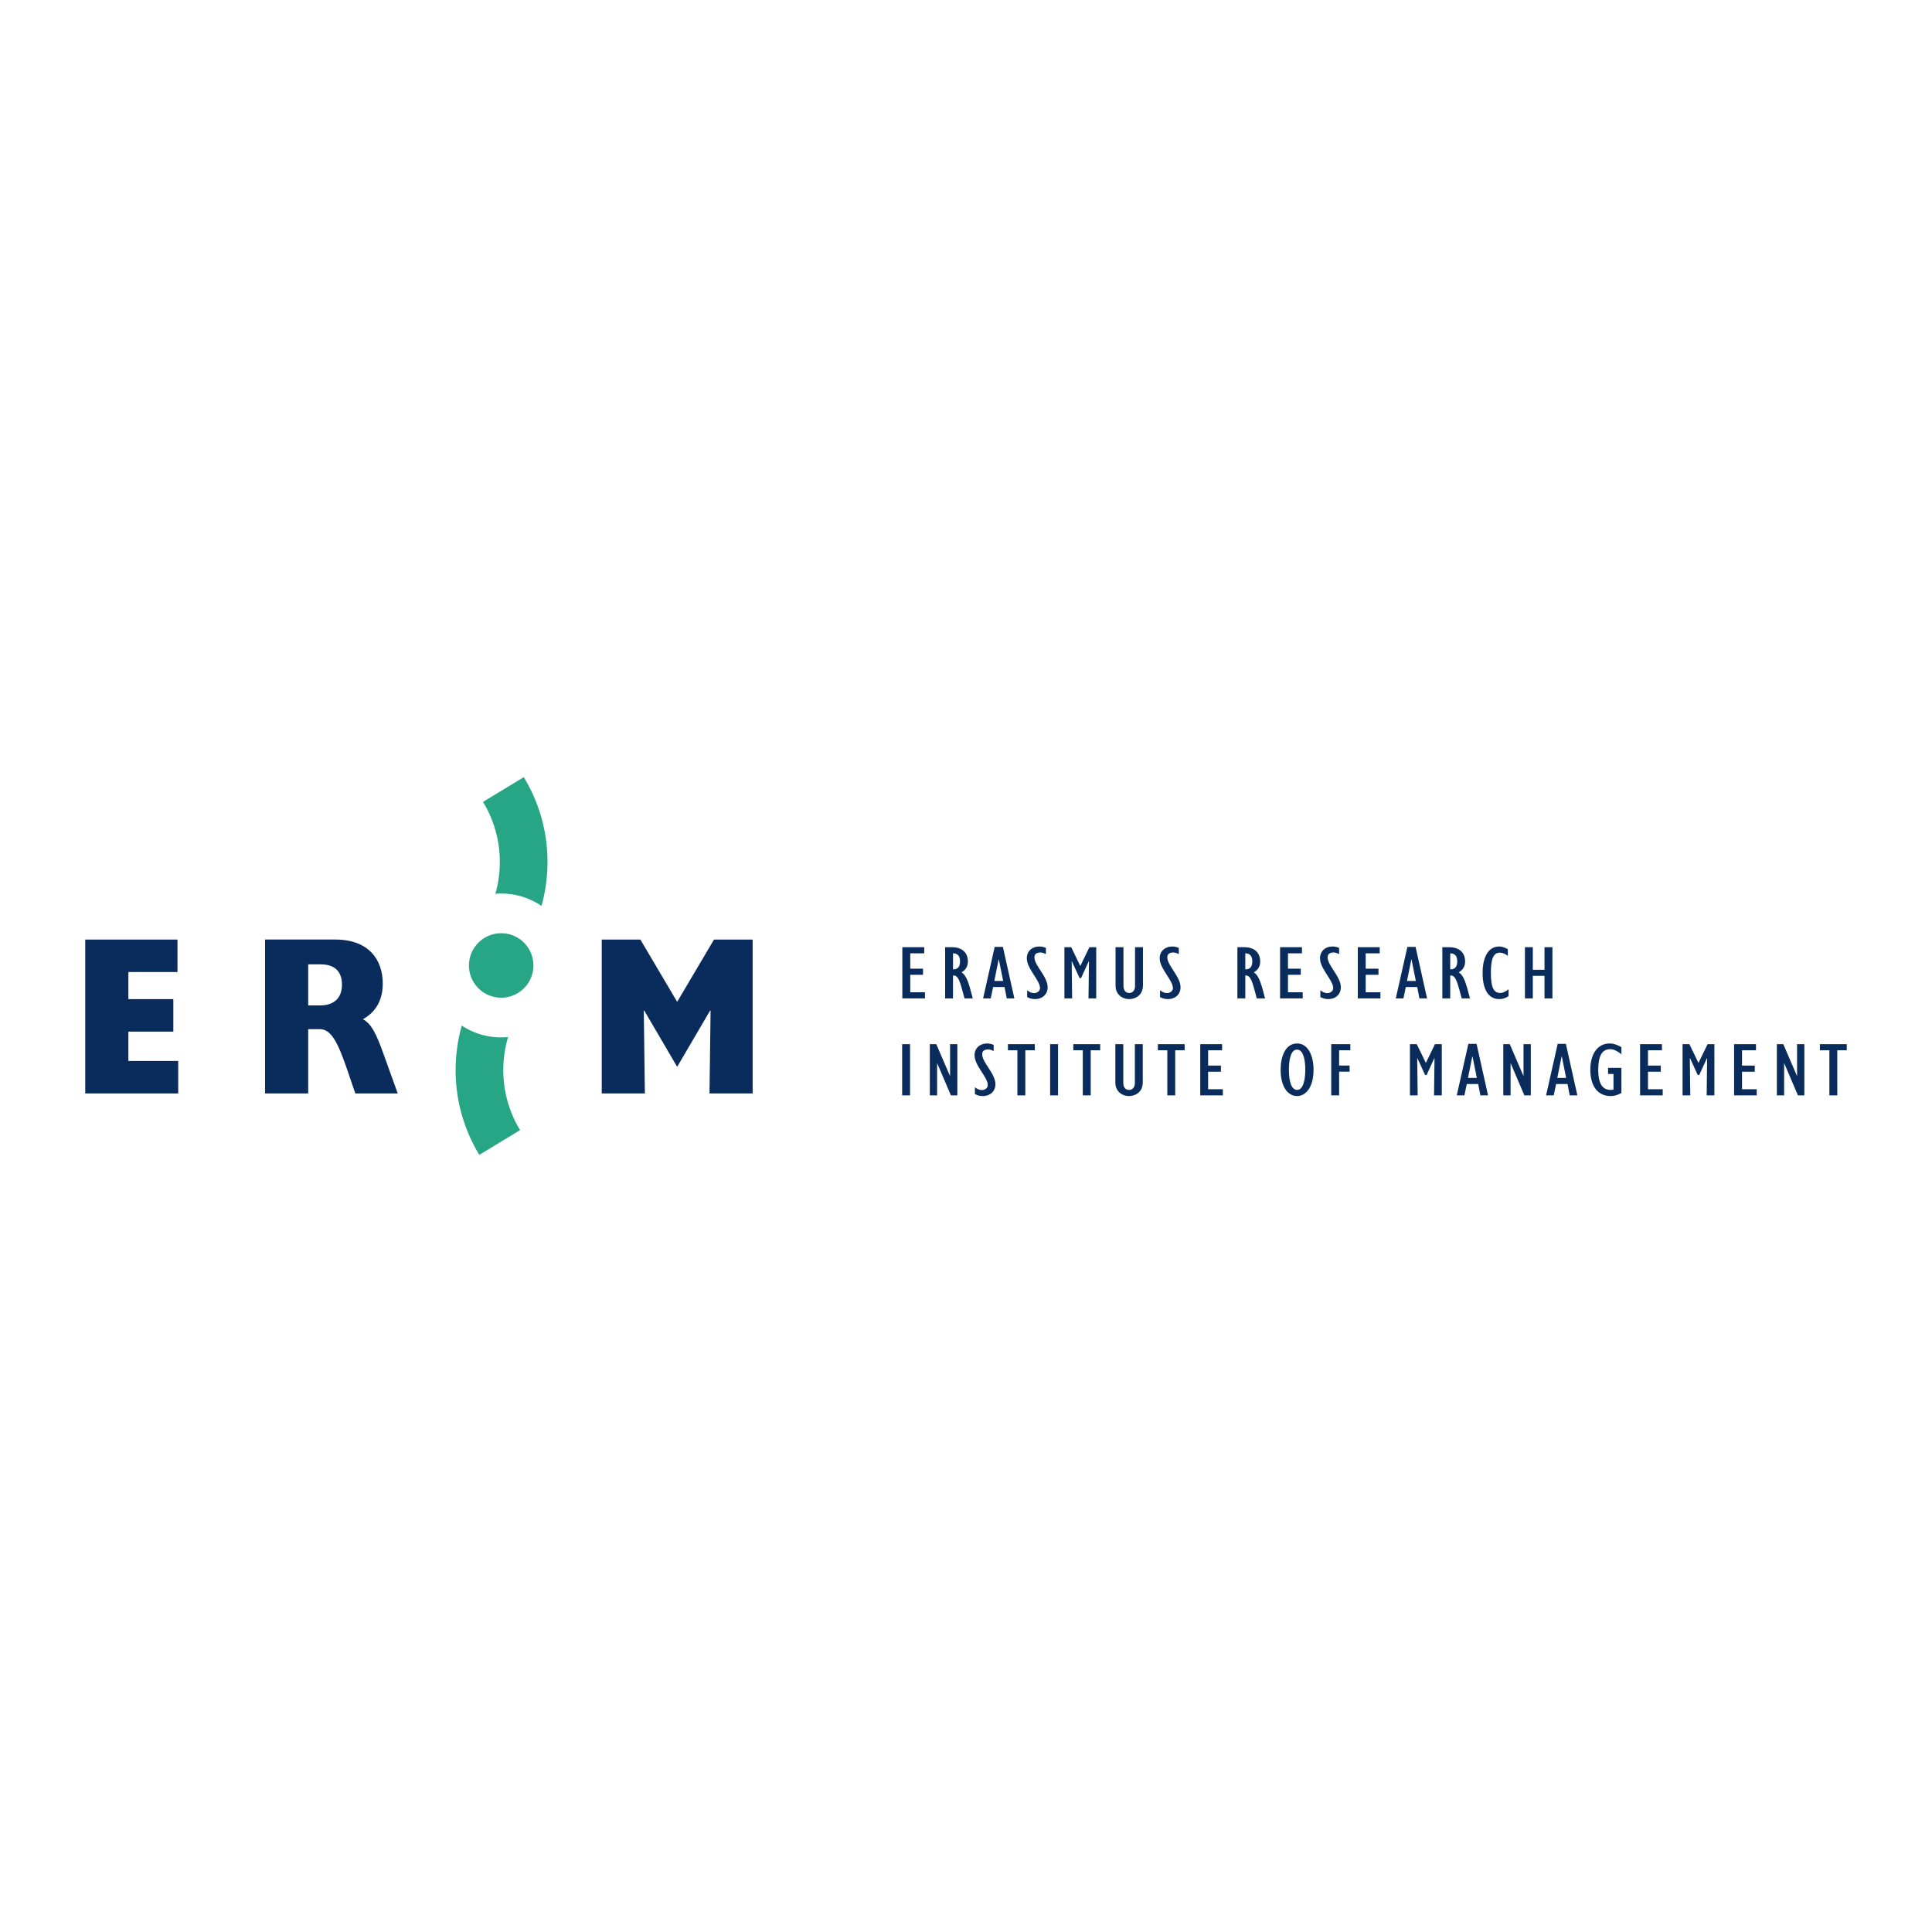 <svg xmlns="http://www.w3.org/2000/svg" width="2500" height="2500" viewBox="0 0 192.756 192.756"><g fill-rule="evenodd" clip-rule="evenodd"><path fill="#fff" d="M0 0h192.756v192.756H0V0z"/><path d="M53.181 95.827a3.216 3.216 0 1 1-3.674-2.68 3.216 3.216 0 0 1 3.674 2.68zM50.256 105.781c.066-.79.215-1.565.436-2.316a7.104 7.104 0 0 1-4.622-1.143 16.453 16.453 0 0 0-.553 3.062 16.23 16.23 0 0 0 2.305 9.834l4.068-2.464a11.526 11.526 0 0 1-1.634-6.973zM49.824 86.977a11.64 11.64 0 0 1-.401 2.198 7.116 7.116 0 0 1 4.602 1.211c.271-.982.453-1.992.54-3.014a16.238 16.238 0 0 0-2.307-9.834l-4.068 2.466a11.518 11.518 0 0 1 1.634 6.973z" fill="#27a686"/><path fill="#0a2c5c" d="M8.504 93.739h9.204v3.242h-4.899v2.702h4.485v3.242h-4.485v2.927h4.971v3.242H8.504V93.739zM30.749 100.313v-4.097h1.261c1.35 0 2.107.675 2.107 2.026 0 1.349-.81 2.07-2.197 2.07h-1.171v.001zm-4.305 8.781h4.305v-6.416h1.171c1.171 0 1.854 1.509 2.754 4.143l.775 2.273h4.234l-1.46-4.053c-.667-1.824-1.134-2.882-2.017-3.354 1.315-.722 1.981-1.937 1.981-3.559 0-2.409-1.423-4.39-4.738-4.39h-7.005v15.356zM64.339 109.094h-4.303V93.739h3.854l3.672 6.214 3.676-6.214h3.854v15.355h-4.305l.108-8.24-.037-.046-3.296 5.629-3.295-5.629-.035.046.107 8.24zM90.026 94.502h2.184v.611h-1.394v1.531h1.274v.612h-1.274v1.743h1.469v.611h-2.259v-5.108zM95.083 96.712v-1.599c.478.009.698.268.698.827 0 .505-.23.771-.662.771h-.036v.001zm-.789 2.898h.788v-2.287c.45-.038.633.406.909 1.408l.239.879h.825l-.284-1.047c-.21-.766-.467-1.332-.835-1.552.423-.246.633-.605.633-1.095 0-.643-.349-1.415-1.615-1.415h-.659v5.109h-.001zM99.203 97.866l.432-2.14h.018l.432 2.14h-.882zm-1.119 1.744h.762l.238-1.133h1.139l.219 1.133h.762l-1.146-5.14h-.818l-1.156 5.14zM102.48 98.8c.219.176.459.283.688.283.33 0 .596-.223.596-.497 0-.788-1.32-1.936-1.32-2.983 0-.688.512-1.171 1.248-1.171.219 0 .404.039.658.139v.619c-.236-.115-.365-.16-.549-.16-.387 0-.596.16-.596.489 0 .811 1.32 1.911 1.32 2.982 0 .696-.514 1.178-1.266 1.178-.275 0-.514-.062-.779-.199v-.68zM108.691 94.502h.68v5.108h-.771l.045-3.693-.018-.015-.77 1.683h-.148l-.77-1.683-.017.015.045 3.693h-.77v-5.108h.678l.908 1.875.908-1.875zM112.088 94.502v3.839c0 .437.191.727.578.727.303 0 .578-.207.578-.696v-3.869h.789v3.792c0 1.103-.873 1.386-1.367 1.386-.762 0-1.367-.521-1.367-1.332v-3.846h.789v-.001zM115.738 98.8c.221.176.459.283.688.283.332 0 .598-.223.598-.497 0-.788-1.322-1.936-1.322-2.983 0-.688.516-1.171 1.248-1.171.221 0 .402.039.66.139v.619c-.238-.115-.365-.16-.549-.16-.387 0-.598.16-.598.489 0 .811 1.32 1.911 1.32 2.982 0 .696-.514 1.178-1.266 1.178-.275 0-.514-.062-.779-.199v-.68zM124.244 96.712v-1.599c.477.009.697.268.697.827 0 .505-.229.771-.66.771h-.037v.001zm-.789 2.898h.789v-2.287c.449-.038.633.406.908 1.408l.238.879h.826l-.283-1.047c-.213-.766-.471-1.332-.836-1.552.422-.246.633-.605.633-1.095 0-.643-.348-1.415-1.615-1.415h-.66v5.109zM127.713 94.502h2.183v.611h-1.394v1.531h1.275v.612h-1.275v1.743h1.469v.611h-2.258v-5.108zM131.732 98.8c.219.176.459.283.688.283.33 0 .596-.223.596-.497 0-.788-1.32-1.936-1.32-2.983 0-.688.514-1.171 1.25-1.171.219 0 .402.039.658.139v.619c-.238-.115-.367-.16-.551-.16-.385 0-.596.16-.596.489 0 .811 1.32 1.911 1.32 2.982 0 .696-.512 1.178-1.266 1.178-.275 0-.514-.062-.779-.199v-.68zM135.467 94.502h2.185v.611h-1.396v1.531h1.275v.612h-1.275v1.743h1.469v.611h-2.258v-5.108zM140.377 97.866l.432-2.14h.018l.432 2.14h-.882zm-1.119 1.744h.762l.238-1.133h1.139l.219 1.133h.762l-1.146-5.14h-.816l-1.158 5.14zM144.689 96.712v-1.599c.479.009.699.268.699.827 0 .505-.232.771-.662.771h-.037v.001zm-.787 2.898h.787v-2.287c.449-.038.633.406.908 1.408l.24.879h.824l-.283-1.047c-.211-.766-.469-1.332-.836-1.552.424-.246.633-.605.633-1.095 0-.643-.346-1.415-1.615-1.415h-.658v5.109zM150.508 99.389c-.32.207-.596.291-.936.291-1.055 0-1.652-.933-1.652-2.593 0-1.476.486-2.655 1.672-2.655.238 0 .559.1.844.269v.665c-.24-.199-.533-.32-.789-.32-.699 0-.9.726-.9 2.011 0 1.368.238 2.011.926 2.011.258 0 .449-.084.836-.367v.688h-.001zM152.143 94.502h.787v2.249h1.166v-2.249h.791v5.108h-.791v-2.248h-1.166v2.248h-.787v-5.108zM90.007 104.176h.788v5.108h-.788v-5.108zM92.77 104.176h.642l1.358 3.151h.019v-3.151h.725v5.108h-.642l-1.358-3.181h-.018v3.181h-.726v-5.108zM97.268 108.473c.219.177.457.284.689.284.328 0 .596-.223.596-.498 0-.787-1.322-1.935-1.322-2.981 0-.688.514-1.171 1.248-1.171.221 0 .402.038.66.139v.619c-.238-.115-.367-.162-.549-.162-.387 0-.598.162-.598.489 0 .812 1.322 1.913 1.322 2.983 0 .695-.516 1.178-1.268 1.178-.275 0-.514-.062-.779-.198v-.682h.001zM101.506 104.788h-.944v-.612h2.678v.612h-.943v4.496h-.791v-4.496zM104.773 104.176h.788v5.108h-.788v-5.108zM108.031 104.788h-.945v-.612h2.68v.612h-.946v4.496h-.789v-4.496zM112.07 104.176v3.839c0 .437.191.727.578.727.303 0 .578-.207.578-.696v-3.869h.787v3.792c0 1.102-.871 1.385-1.365 1.385-.762 0-1.369-.521-1.369-1.331v-3.846h.791v-.001zM116.463 104.788h-.943v-.612h2.675v.612h-.943v4.496h-.789v-4.496zM119.748 104.176h2.182v.612h-1.395v1.527h1.277v.613h-1.277v1.743h1.469v.613h-2.256v-5.108zM128.594 106.729c0-.918.164-2.011.807-2.011.523 0 .828.728.828 2.011 0 1.262-.305 2.012-.809 2.012-.533 0-.826-.726-.826-2.012zm-.826 0c0 1.698.717 2.623 1.645 2.623.842 0 1.641-.833 1.641-2.623 0-1.399-.551-2.623-1.641-2.623-1.204 0-1.645 1.376-1.645 2.623zM132.816 104.176h1.907v.612h-1.119v1.522h1.046v.611h-1.046v2.363h-.788v-5.108zM143.166 104.176h.68v5.108h-.772l.047-3.693-.017-.017-.774 1.683h-.146l-.77-1.683-.018.017.045 3.693h-.771v-5.108h.68l.91 1.873.906-1.873zM146.463 107.54l.43-2.141h.02l.43 2.141h-.88zm-1.121 1.744h.762l.238-1.132h1.137l.221 1.132h.762l-1.145-5.14h-.818l-1.157 5.14zM149.984 104.176h.645l1.357 3.151h.016v-3.151h.727v5.108h-.643l-1.357-3.181h-.018v3.181h-.727v-5.108zM155.373 107.54l.43-2.141h.02l.43 2.141h-.88zm-1.121 1.744h.762l.238-1.132h1.139l.219 1.132h.764l-1.146-5.14h-.818l-1.158 5.14zM161.77 109.047c-.396.214-.717.306-1.086.306-1.219 0-2.018-.934-2.018-2.615 0-1.605.744-2.631 1.926-2.631.369 0 .699.1 1.178.367v.703c-.496-.366-.781-.496-1.141-.496-.814 0-1.174.71-1.174 2.057 0 1.284.367 2.004 1.248 2.004.092 0 .156-.008.275-.023v-1.568h-.541v-.611h1.332v2.507h.001zM163.631 104.176h2.183v.612h-1.394v1.527h1.275v.613h-1.275v1.743h1.469v.613h-2.258v-5.108zM170.367 104.176h.678v5.108h-.77l.045-3.693-.017-.017-.772 1.683h-.146l-.77-1.683-.019.017.045 3.693h-.77v-5.108h.678l.908 1.873.91-1.873zM173.01 104.176h2.185v.612h-1.394v1.527h1.273v.613h-1.273v1.743h1.467v.613h-2.258v-5.108zM177.277 104.176h.643l1.357 3.151h.018v-3.151h.725v5.108h-.641l-1.358-3.181h-.019v3.181h-.725v-5.108zM182.518 104.788h-.946v-.612h2.68v.612h-.945v4.496h-.789v-4.496z"/></g></svg>
